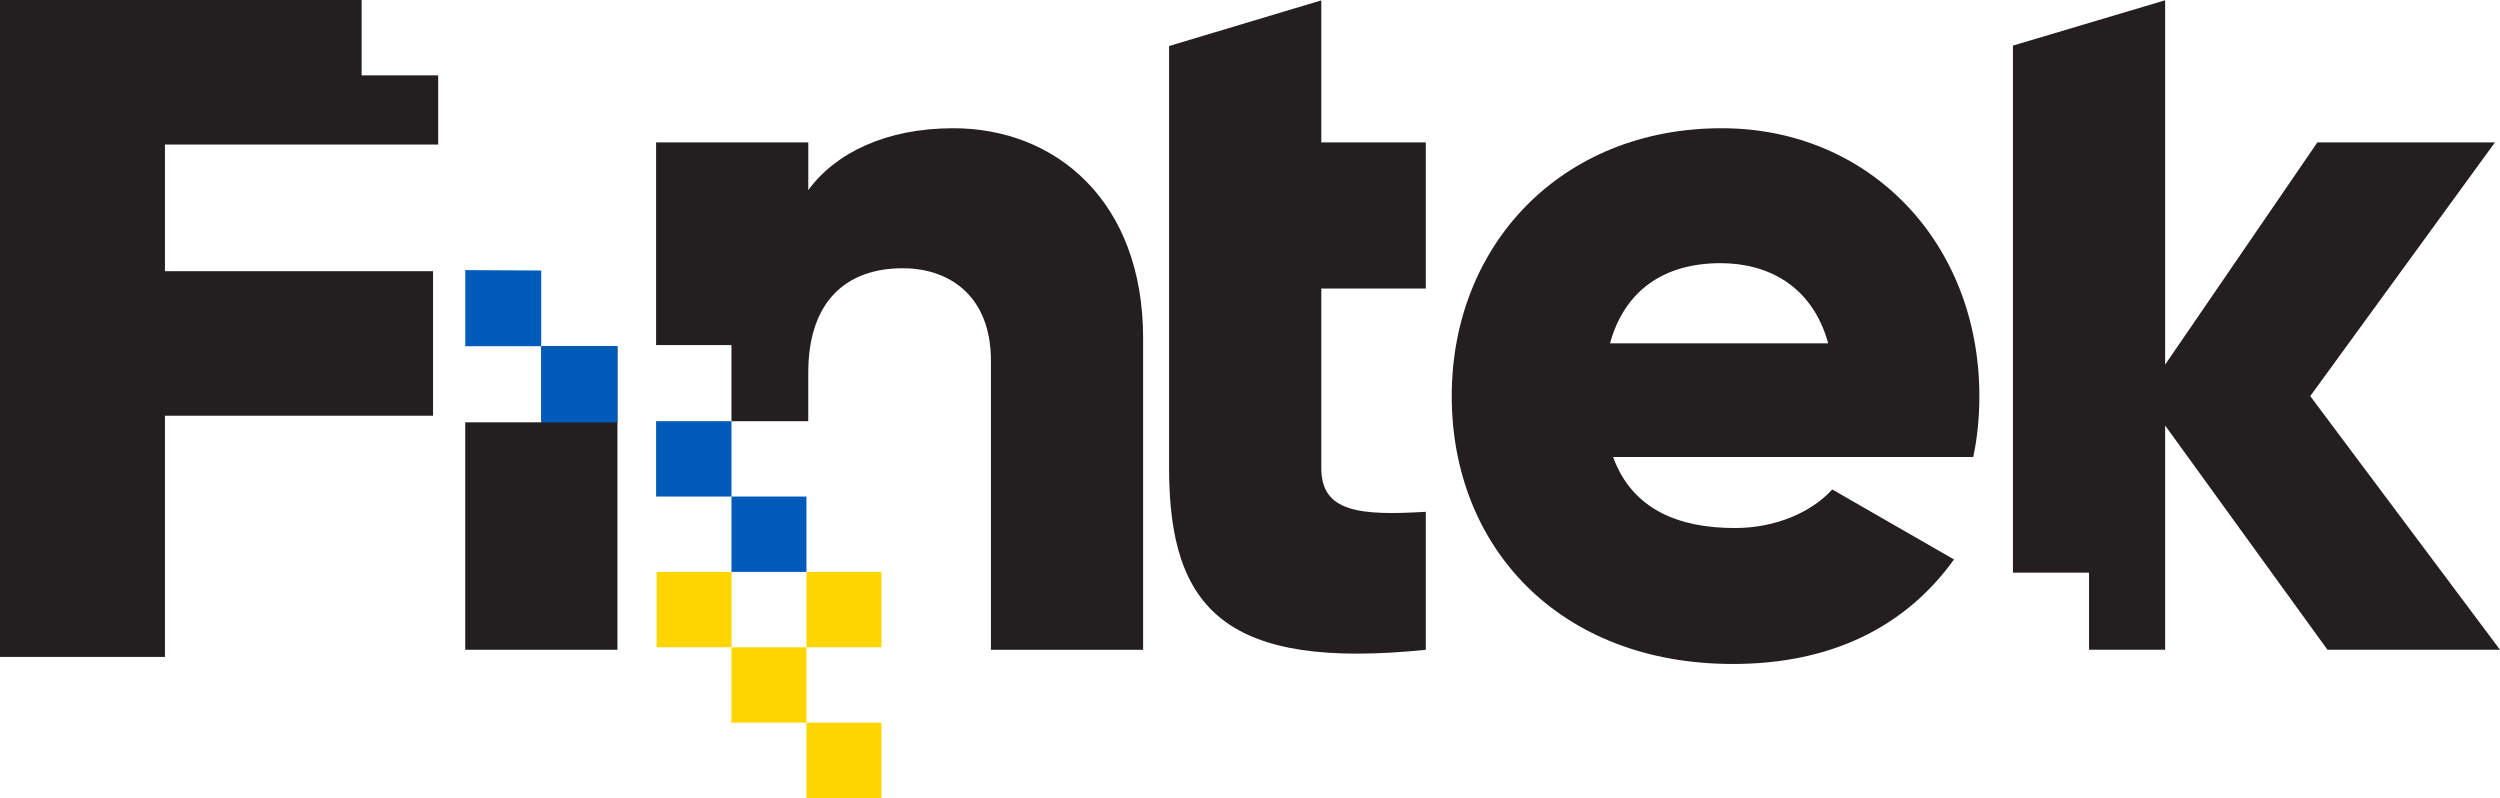<?xml version="1.0" encoding="utf-8"?>
<!-- Generator: Adobe Illustrator 26.0.3, SVG Export Plug-In . SVG Version: 6.00 Build 0)  -->
<svg version="1.1" id="Warstwa_1" xmlns="http://www.w3.org/2000/svg" xmlns:xlink="http://www.w3.org/1999/xlink" x="0px" y="0px"
	 viewBox="0 0 1021.02 325.92" style="enable-background:new 0 0 1021.02 325.92;" xml:space="preserve">
<style type="text/css">
	.st0{fill:#231F20;}
	.st1{fill:#005BBB;}
	.st2{fill:#FFD500;}
</style>
<g>
	<path class="st0" d="M539.63,0.15L477.46,18.8v39.37v59.68v73.35c0,58.02,23.62,82.47,104.85,74.18v-56.36
		c-27.35,1.66-42.68,0-42.68-17.82v-73.35h42.68V58.17h-42.68V0.15z"/>
	<path class="st0" d="M703.13,52.37c-65.48,0-110.23,47.66-110.23,109.4c0,61.75,43.93,109.4,114.8,109.4
		c39.37,0,70.03-14.5,90.34-42.68L748.3,199.9c-8.29,9.12-22.8,15.75-39.78,15.75c-22.8,0-41.85-7.46-49.73-29.01H805.9
		c1.66-7.88,2.49-16.16,2.49-24.87C808.39,99.19,763.64,52.37,703.13,52.37z M657.55,140.22c5.8-21.14,21.54-32.74,45.17-32.74
		c18.65,0,37.3,8.7,43.93,32.74H657.55z"/>
	<polygon class="st0" points="221.09,172.48 190.01,172.48 190.01,265.37 252.17,265.37 252.17,141.4 221.09,141.4 	"/>
	<polygon class="st1" points="221.04,110.48 190.01,110.31 190.01,141.4 221.04,141.4 	"/>
	<rect x="221.04" y="141.4" class="st1" width="31.13" height="31.11"/>
	<polygon class="st0" points="147.69,0 0,0 0,268.29 67.37,268.29 67.37,169.79 176.86,169.79 176.86,110.76 67.37,110.76 
		67.37,59.03 178.96,59.03 178.96,30.78 147.69,30.78 	"/>
	<rect x="267.96" y="172.01" class="st1" width="30.78" height="30.78"/>
	<path class="st0" d="M389.38,52.37c-27.35,0-48.07,9.95-59.27,25.28V58.17h-62.16v82.76h30.78v31.08h31.37v-19.77
		c0-29.42,15.75-42.68,38.54-42.68c19.9,0,36.06,12.02,36.06,37.71v118.11h62.16V138.15C466.88,82.2,431.23,52.37,389.38,52.37z"/>
	<polygon class="st0" points="943.52,161.77 1018.95,58.17 946.42,58.17 884.26,148.92 884.26,0.11 822.1,18.62 822.1,233.87 
		853.18,233.87 853.18,265.37 884.26,265.37 884.26,173.79 950.56,265.37 1021.02,265.37 	"/>
	<rect x="298.74" y="202.79" class="st1" width="30.62" height="30.78"/>
	<rect x="268.15" y="233.57" class="st2" width="30.62" height="30.78"/>
	<rect x="329.36" y="233.57" class="st2" width="30.62" height="30.78"/>
	<rect x="298.74" y="264.36" class="st2" width="30.62" height="30.78"/>
	<rect x="329.36" y="295.14" class="st2" width="30.62" height="30.78"/>
</g>
</svg>
